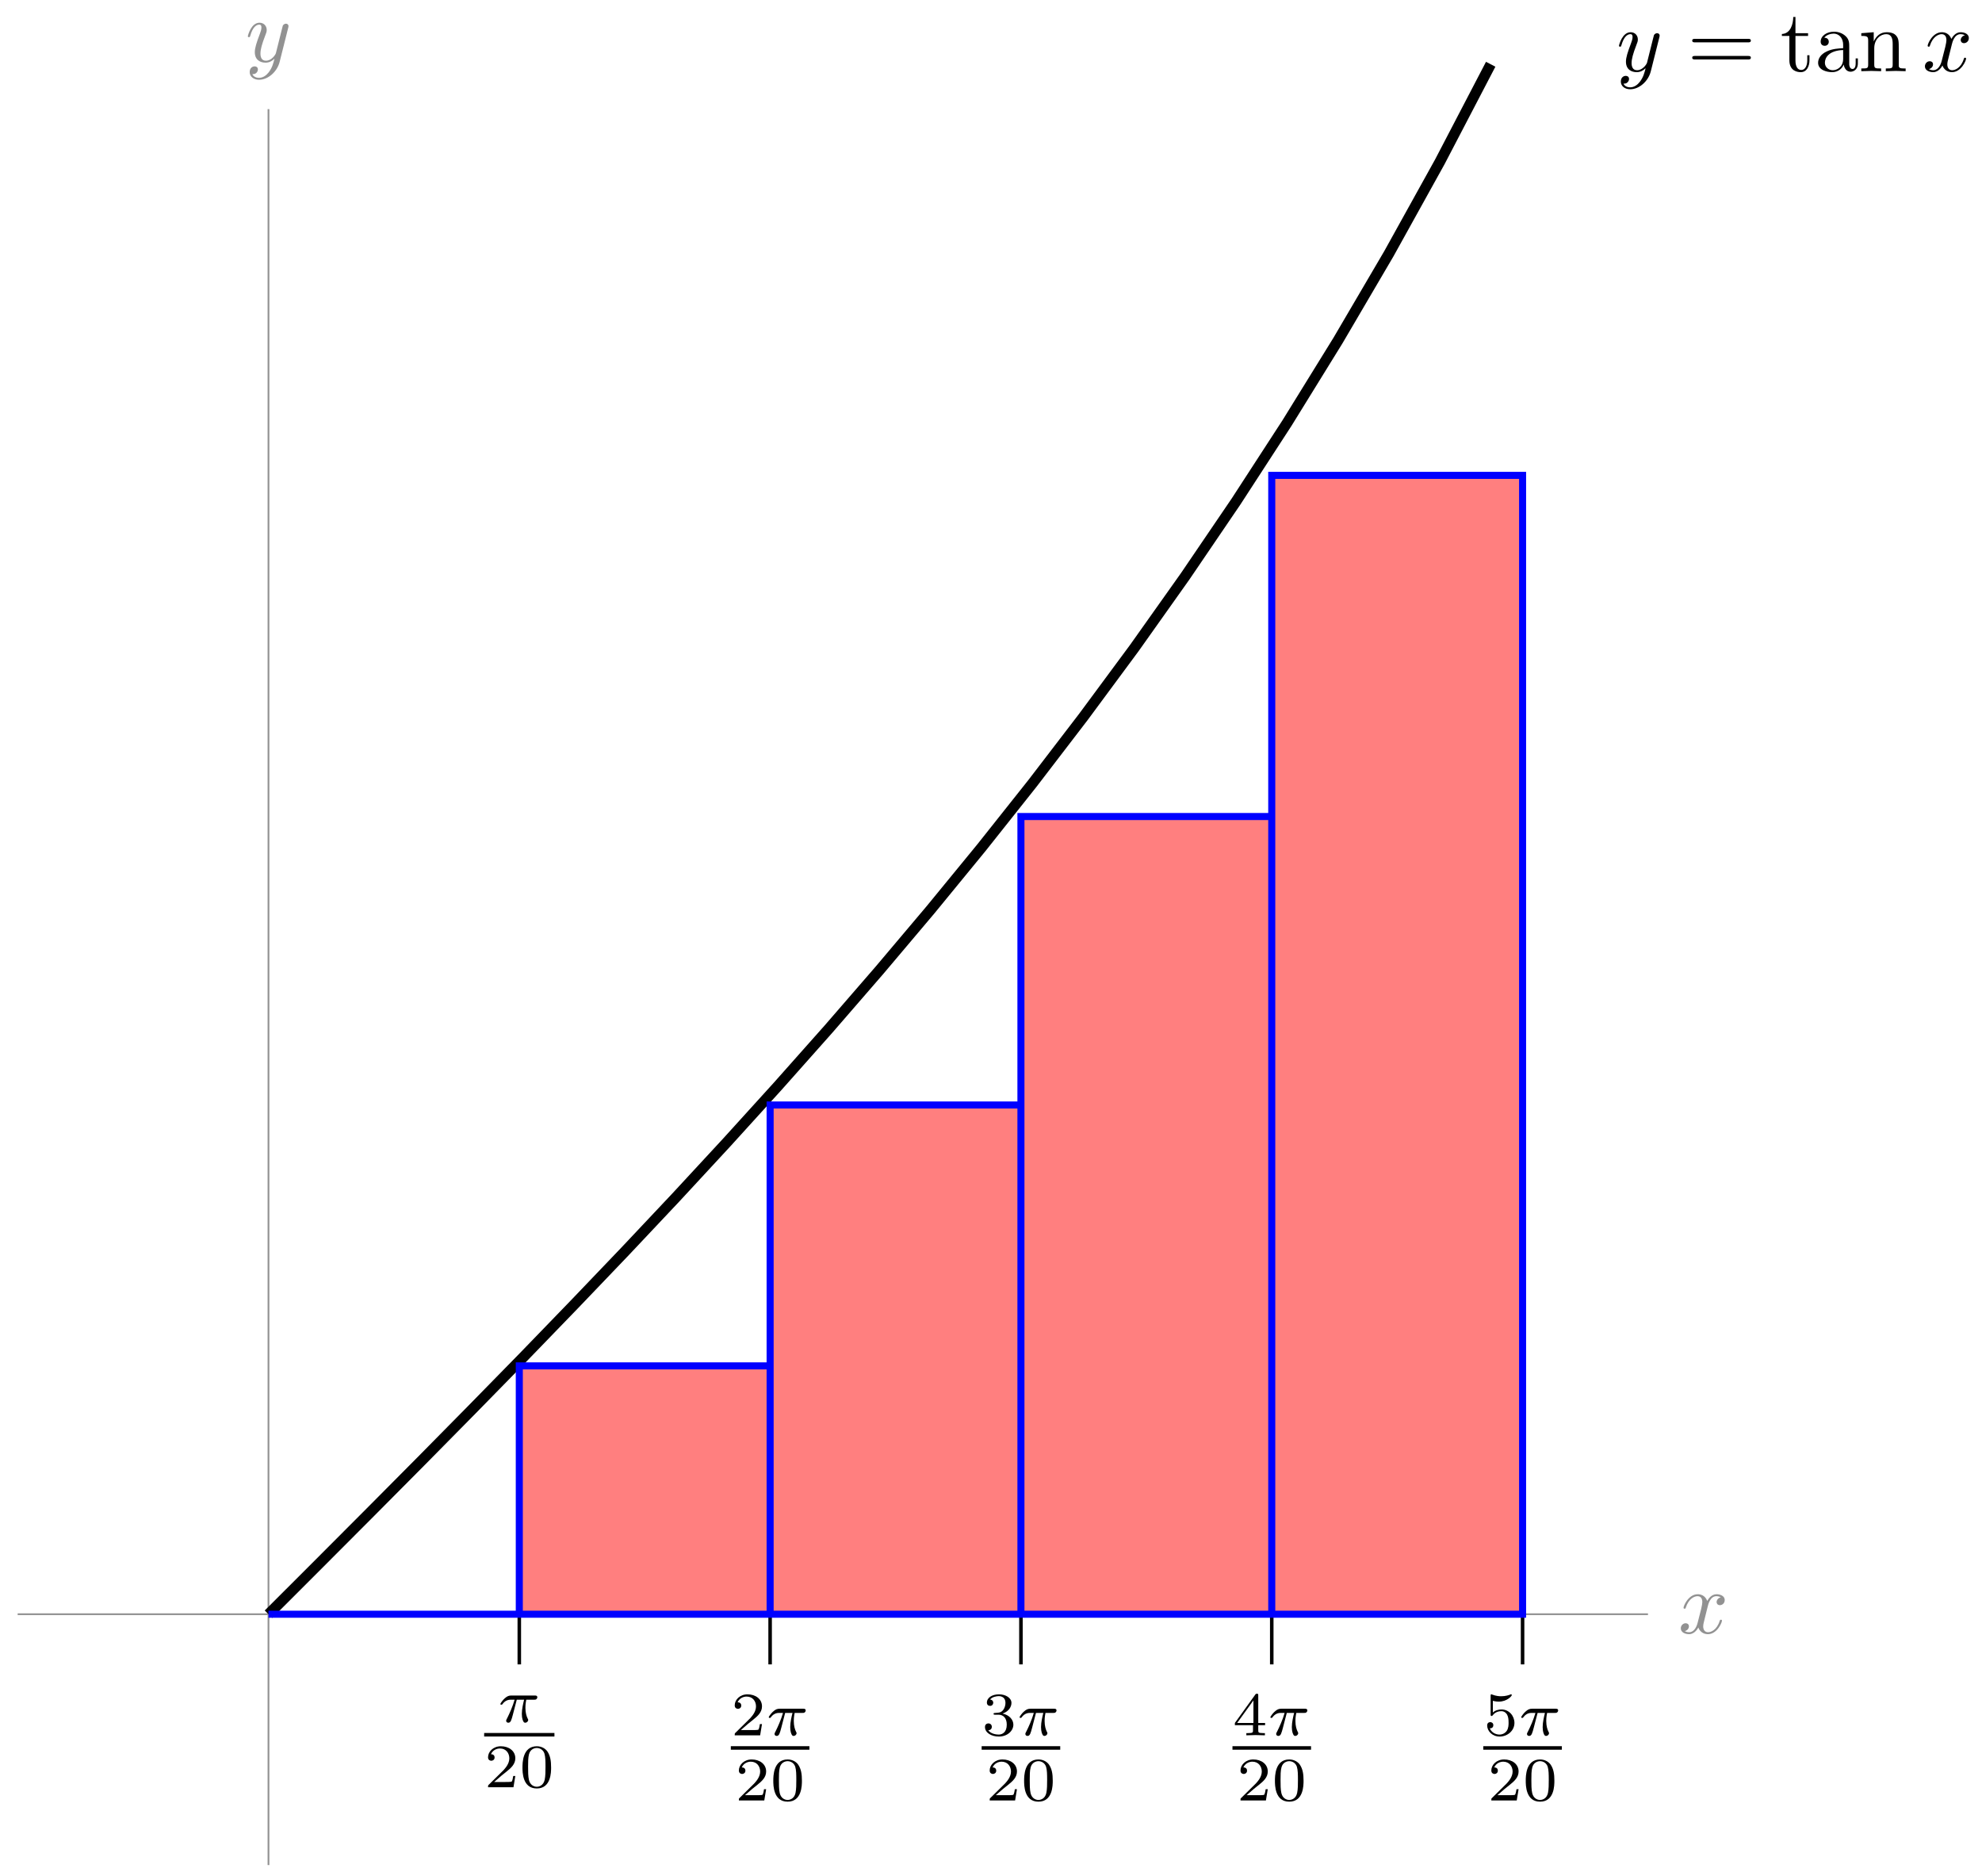 <svg xmlns="http://www.w3.org/2000/svg" xmlns:xlink="http://www.w3.org/1999/xlink" version="1.1" width="224pt" height="212pt" viewBox="0 0 224 212">
<defs>
<path id="font_1_1" d="M.334 .302C.34 .328 .363 .42 .433 .42 .438 .42 .462 .42 .483 .407 .455 .402 .435 .377 .435 .353 .435 .337 .446 .318 .473 .318 .495 .318 .527 .336 .527 .376 .527 .428 .468 .442 .434 .442 .376 .442 .341 .389 .329 .366 .304 .432 .25 .442 .221 .442 .117 .442 .06 .313 .06 .288 .06 .278 .07 .278 .072 .278 .08 .278 .083 .28 .085 .289 .119 .395 .185 .42 .219 .42 .238 .42 .273 .411 .273 .353 .273 .322 .256 .255 .219 .115 .203 .053 .168 .011 .124 .011 .118 .011 .095 .011 .074 .024 .099 .029 .121 .05 .121 .078 .121 .105 .099 .113 .084 .113 .054 .113 .029 .087 .029 .055 .029 .009 .079-.011 .123-.011 .189-.011 .225 .059 .228 .065 .24 .028 .276-.011 .336-.011 .439-.011 .496 .118 .496 .143 .496 .153 .487 .153 .484 .153 .475 .153 .473 .149 .471 .142 .438 .035 .37 .011 .338 .011 .299 .011 .283 .043 .283 .077 .283 .099 .289 .121 .3 .165L.334 .302Z"/>
<path id="font_1_2" d="M.486 .381C.49 .395 .49 .397 .49 .404 .49 .422 .476 .431 .461 .431 .451 .431 .435 .425 .426 .41 .424 .405 .416 .374 .412 .356 .405 .33 .398 .303 .392 .276L.347 .096C.343 .081 .3 .011 .234 .011 .183 .011 .172 .055 .172 .092 .172 .138 .189 .2 .223 .288 .239 .329 .243 .34 .243 .36 .243 .405 .211 .442 .161 .442 .066 .442 .029 .297 .029 .288 .029 .278 .039 .278 .041 .278 .051 .278 .052 .28 .057 .296 .084 .39 .124 .42 .158 .42 .166 .42 .183 .42 .183 .388 .183 .363 .173 .337 .166 .318 .126 .212 .108 .155 .108 .108 .108 .019 .171-.011 .23-.011 .269-.011 .303 .006 .331 .034 .318-.018 .306-.067 .266-.12 .24-.154 .202-.183 .156-.183 .142-.183 .097-.18 .08-.141 .096-.141 .109-.141 .123-.129 .133-.12 .143-.107 .143-.088 .143-.057 .116-.053 .106-.053 .083-.053 .05-.069 .05-.118 .05-.168 .094-.205 .156-.205 .259-.205 .362-.114 .39-.001L.486 .381Z"/>
<path id="font_2_2" d="M.505 .182H.471C.468 .16 .458 .101 .445 .091 .437 .085 .36 .085 .346 .085H.162C.267 .178 .302 .206 .362 .253 .436 .312 .505 .374 .505 .469 .505 .59 .399 .664 .271 .664 .147 .664 .063 .577 .063 .485 .063 .434 .106 .429 .116 .429 .14 .429 .169 .446 .169 .482 .169 .5 .162 .535 .11 .535 .141 .606 .209 .628 .256 .628 .356 .628 .408 .55 .408 .469 .408 .382 .346 .313 .314 .277L.073 .039C.063 .03 .063 .028 .063 0H.475L.505 .182Z"/>
<path id="font_3_1" d="M.311 .363H.43C.415 .303 .393 .212 .393 .133 .393 .093 .398 .066 .404 .044 .42-.006 .433-.01 .449-.01 .472-.01 .496 .011 .496 .035 .496 .043 .494 .047 .488 .057 .469 .094 .451 .151 .451 .233 .451 .252 .451 .292 .465 .363H.59C.608 .363 .616 .363 .627 .371 .641 .381 .644 .397 .644 .402 .644 .431 .618 .431 .601 .431H.224C.183 .431 .155 .422 .11 .38 .084 .357 .045 .303 .045 .294 .045 .282 .058 .282 .062 .282 .073 .282 .074 .284 .08 .293 .131 .363 .193 .363 .215 .363H.276C.245 .253 .191 .135 .161 .075 .155 .062 .145 .041 .142 .037 .141 .033 .139 .029 .139 .022 .139 .006 .151-.01 .174-.01 .214-.01 .225 .035 .249 .125L.311 .363Z"/>
<path id="font_2_1" d="M.516 .319C.516 .429 .503 .508 .457 .578 .426 .624 .364 .664 .284 .664 .052 .664 .052 .391 .052 .319 .052 .247 .052-.02 .284-.02 .516-.02 .516 .247 .516 .319M.284 .008C.238 .008 .177 .035 .157 .117 .143 .176 .143 .258 .143 .332 .143 .405 .143 .481 .158 .536 .179 .615 .243 .636 .284 .636 .338 .636 .39 .603 .408 .545 .424 .491 .425 .419 .425 .332 .425 .258 .425 .184 .412 .121 .392 .03 .324 .008 .284 .008Z"/>
<path id="font_2_3" d="M.273 .334C.351 .334 .407 .28 .407 .173 .407 .049 .335 .012 .277 .012 .237 .012 .149 .023 .107 .082 .154 .084 .165 .117 .165 .138 .165 .17 .141 .193 .11 .193 .082 .193 .054 .176 .054 .135 .054 .041 .158-.02 .279-.02 .418-.02 .514 .073 .514 .173 .514 .251 .45 .329 .34 .352 .445 .39 .483 .465 .483 .526 .483 .605 .392 .664 .281 .664 .17 .664 .085 .61 .085 .53 .085 .496 .107 .477 .137 .477 .168 .477 .188 .5 .188 .528 .188 .557 .168 .578 .137 .58 .172 .624 .241 .635 .278 .635 .323 .635 .386 .613 .386 .526 .386 .484 .372 .438 .346 .407 .313 .369 .285 .367 .235 .364 .21 .362 .208 .362 .203 .361 .201 .361 .193 .359 .193 .348 .193 .334 .202 .334 .219 .334H.273Z"/>
<path id="font_2_4" d="M.529 .164V.2H.418V.646C.418 .667 .418 .674 .396 .674 .384 .674 .38 .674 .37 .66L.039 .2V.164H.333V.082C.333 .048 .333 .036 .252 .036H.225V0C.275 .002 .339 .004 .375 .004 .412 .004 .476 .002 .526 0V.036H.499C.418 .036 .418 .048 .418 .082V.164H.529M.34 .566V.2H.076L.34 .566Z"/>
<path id="font_2_5" d="M.155 .559C.206 .546 .236 .546 .252 .546 .384 .546 .462 .636 .462 .651 .462 .662 .455 .665 .45 .665 .448 .665 .446 .665 .442 .662 .418 .653 .365 .633 .291 .633 .263 .633 .21 .635 .145 .66 .135 .665 .133 .665 .132 .665 .119 .665 .119 .654 .119 .638V.343C.119 .325 .119 .313 .135 .313 .144 .313 .145 .315 .155 .327 .198 .383 .259 .391 .294 .391 .354 .391 .381 .343 .386 .335 .404 .301 .41 .263 .41 .205 .41 .175 .41 .116 .38 .072 .355 .036 .312 .012 .263 .012 .198 .012 .131 .048 .106 .114 .144 .111 .163 .136 .163 .163 .163 .206 .126 .214 .113 .214 .111 .214 .063 .214 .063 .16 .063 .07 .145-.02 .265-.02 .393-.02 .505 .075 .505 .201 .505 .314 .419 .419 .295 .419 .251 .419 .199 .408 .155 .37V.559Z"/>
<path id="font_4_1" d="M.687 .327C.702 .327 .721 .327 .721 .347 .721 .367 .702 .367 .688 .367H.089C.075 .367 .056 .367 .056 .347 .056 .327 .075 .327 .09 .327H.687M.688 .133C.702 .133 .721 .133 .721 .153 .721 .173 .702 .173 .687 .173H.09C.075 .173 .056 .173 .056 .153 .056 .133 .075 .133 .089 .133H.688Z"/>
<path id="font_4_4" d="M.173 .4H.316V.431H.173V.615H.148C.147 .533 .117 .426 .019 .422V.4H.104V.124C.104 .001 .197-.011 .233-.011 .304-.011 .332 .06 .332 .124V.181H.307V.126C.307 .052 .277 .014 .24 .014 .173 .014 .173 .105 .173 .122V.4Z"/>
<path id="font_4_2" d="M.333 .076C.337 .036 .364-.006 .411-.006 .432-.006 .493 .008 .493 .089V.145H.468V.089C.468 .031 .443 .025 .432 .025 .399 .025 .395 .07 .395 .075V.275C.395 .317 .395 .356 .359 .393 .32 .432 .27 .448 .222 .448 .14 .448 .071 .401 .071 .335 .071 .305 .091 .288 .117 .288 .145 .288 .163 .308 .163 .334 .163 .346 .158 .379 .112 .38 .139 .415 .188 .426 .22 .426 .269 .426 .326 .387 .326 .298V.261C.275 .258 .205 .255 .142 .225 .067 .191 .042 .139 .042 .095 .042 .014 .139-.011 .202-.011 .268-.011 .314 .029 .333 .076M.326 .24V.14C.326 .045 .254 .011 .209 .011 .16 .011 .119 .046 .119 .096 .119 .151 .161 .234 .326 .24Z"/>
<path id="font_4_3" d="M.11 .344V.076C.11 .031 .099 .031 .032 .031V0C.067 .001 .118 .003 .145 .003 .171 .003 .223 .001 .257 0V.031C.19 .031 .179 .031 .179 .076V.26C.179 .364 .25 .42 .314 .42 .377 .42 .388 .366 .388 .309V.076C.388 .031 .377 .031 .31 .031V0C.345 .001 .396 .003 .423 .003 .449 .003 .501 .001 .535 0V.031C.483 .031 .458 .031 .457 .061V.252C.457 .338 .457 .369 .426 .405 .412 .422 .379 .442 .321 .442 .248 .442 .201 .399 .173 .337V.442L.032 .431V.4C.102 .4 .11 .393 .11 .344Z"/>
</defs>
<path transform="matrix(1,0,0,-1,30.343,182.412)" stroke-width=".199" stroke-linecap="butt" stroke-miterlimit="10" stroke-linejoin="miter" fill="none" stroke="#929292" d="M-28.347 0H155.907"/>
<use data-text="x" xlink:href="#font_1_1" transform="matrix(9.963,0,0,-9.963,189.671,184.557)" fill="#929292"/>
<path transform="matrix(1,0,0,-1,30.343,182.412)" stroke-width=".199" stroke-linecap="butt" stroke-miterlimit="10" stroke-linejoin="miter" fill="none" stroke="#929292" d="M0-28.347V170.081"/>
<use data-text="y" xlink:href="#font_1_2" transform="matrix(9.963,0,0,-9.963,27.722,6.971)" fill="#929292"/>
<path transform="matrix(1,0,0,-1,30.343,182.412)" stroke-width=".399" stroke-linecap="butt" stroke-miterlimit="10" stroke-linejoin="miter" fill="none" stroke="#000000" d="M56.694 5.669V-5.669"/>
<use data-text="2" xlink:href="#font_2_2" transform="matrix(6.974,0,0,-6.974,82.596,196.096)"/>
<use data-text="&#x03c0;" xlink:href="#font_3_1" transform="matrix(6.974,0,0,-6.974,86.567,196.096)"/>
<path transform="matrix(1,0,0,-1,-29.942,30.602)" stroke-width=".399" stroke-linecap="butt" stroke-miterlimit="10" stroke-linejoin="miter" fill="none" stroke="#000000" d="M112.538-166.922H121.419"/>
<use data-text="2" xlink:href="#font_2_2" transform="matrix(6.974,0,0,-6.974,83.065,203.455)"/>
<use data-text="0" xlink:href="#font_2_1" transform="matrix(6.974,0,0,-6.974,87.033,203.455)"/>
<path transform="matrix(1,0,0,-1,30.343,182.412)" stroke-width=".399" stroke-linecap="butt" stroke-miterlimit="10" stroke-linejoin="miter" fill="none" stroke="#000000" d="M85.04 5.669V-5.669"/>
<use data-text="3" xlink:href="#font_2_3" transform="matrix(6.974,0,0,-6.974,110.943,196.096)"/>
<use data-text="&#x03c0;" xlink:href="#font_3_1" transform="matrix(6.974,0,0,-6.974,114.914,196.096)"/>
<path transform="matrix(1,0,0,-1,-1.595,30.602)" stroke-width=".399" stroke-linecap="butt" stroke-miterlimit="10" stroke-linejoin="miter" fill="none" stroke="#000000" d="M112.538-166.922H121.419"/>
<use data-text="2" xlink:href="#font_2_2" transform="matrix(6.974,0,0,-6.974,111.412,203.455)"/>
<use data-text="0" xlink:href="#font_2_1" transform="matrix(6.974,0,0,-6.974,115.38,203.455)"/>
<path transform="matrix(1,0,0,-1,30.343,182.412)" stroke-width=".399" stroke-linecap="butt" stroke-miterlimit="10" stroke-linejoin="miter" fill="none" stroke="#000000" d="M113.387 5.669V-5.669"/>
<use data-text="4" xlink:href="#font_2_4" transform="matrix(6.974,0,0,-6.974,139.289,196.096)"/>
<use data-text="&#x03c0;" xlink:href="#font_3_1" transform="matrix(6.974,0,0,-6.974,143.26,196.096)"/>
<path transform="matrix(1,0,0,-1,26.751,30.602)" stroke-width=".399" stroke-linecap="butt" stroke-miterlimit="10" stroke-linejoin="miter" fill="none" stroke="#000000" d="M112.538-166.922H121.419"/>
<use data-text="2" xlink:href="#font_2_2" transform="matrix(6.974,0,0,-6.974,139.758,203.455)"/>
<use data-text="0" xlink:href="#font_2_1" transform="matrix(6.974,0,0,-6.974,143.726,203.455)"/>
<path transform="matrix(1,0,0,-1,30.343,182.412)" stroke-width=".399" stroke-linecap="butt" stroke-miterlimit="10" stroke-linejoin="miter" fill="none" stroke="#000000" d="M141.734 5.669V-5.669"/>
<use data-text="5" xlink:href="#font_2_5" transform="matrix(6.974,0,0,-6.974,167.636,196.096)"/>
<use data-text="&#x03c0;" xlink:href="#font_3_1" transform="matrix(6.974,0,0,-6.974,171.607,196.096)"/>
<path transform="matrix(1,0,0,-1,55.098,30.602)" stroke-width=".399" stroke-linecap="butt" stroke-miterlimit="10" stroke-linejoin="miter" fill="none" stroke="#000000" d="M112.538-166.922H121.419"/>
<use data-text="2" xlink:href="#font_2_2" transform="matrix(6.974,0,0,-6.974,168.105,203.455)"/>
<use data-text="0" xlink:href="#font_2_1" transform="matrix(6.974,0,0,-6.974,172.073,203.455)"/>
<path transform="matrix(1,0,0,-1,30.343,182.412)" stroke-width=".399" stroke-linecap="butt" stroke-miterlimit="10" stroke-linejoin="miter" fill="none" stroke="#000000" d="M28.347 5.669V-5.669"/>
<use data-text="&#x03c0;" xlink:href="#font_3_1" transform="matrix(6.974,0,0,-6.974,56.235,194.604)"/>
<path transform="matrix(1,0,0,-1,-57.82,29.11)" stroke-width=".399" stroke-linecap="butt" stroke-miterlimit="10" stroke-linejoin="miter" fill="none" stroke="#000000" d="M112.538-166.922H120.481"/>
<use data-text="2" xlink:href="#font_2_2" transform="matrix(6.974,0,0,-6.974,54.718,201.963)"/>
<use data-text="0" xlink:href="#font_2_1" transform="matrix(6.974,0,0,-6.974,58.686,201.963)"/>
<path transform="matrix(1,0,0,-1,30.343,182.412)" stroke-width="1.196" stroke-linecap="butt" stroke-miterlimit="10" stroke-linejoin="miter" fill="none" stroke="#000000" d="M0 0 5.755 5.753 11.511 11.522 17.266 17.315 23.022 23.149 28.777 29.026 34.533 34.976 40.288 40.991 46.044 47.101 51.799 53.321 57.554 59.663 63.31 66.143 69.065 72.785 74.821 79.603 80.576 86.624 86.332 93.874 92.087 101.384 97.843 109.167 103.598 117.28 109.354 125.744 115.109 134.606 120.865 143.922 126.62 153.735 132.375 164.113 138.131 175.151"/>
<path transform="matrix(1,0,0,-1,30.343,182.412)" stroke-width=".399" stroke-linecap="butt" stroke-miterlimit="10" stroke-linejoin="miter" fill="none" stroke="#000000" d="M148.821 176.459"/>
<use data-text="y" xlink:href="#font_1_2" transform="matrix(9.963,0,0,-9.963,182.684,8.045)"/>
<use data-text="=" xlink:href="#font_4_1" transform="matrix(9.963,0,0,-9.963,190.693,8.045)"/>
<use data-text="t" xlink:href="#font_4_4" transform="matrix(9.963,0,0,-9.963,201.194,8.045)"/>
<use data-text="a" xlink:href="#font_4_2" transform="matrix(9.963,0,0,-9.963,205.059,8.045)"/>
<use data-text="n" xlink:href="#font_4_3" transform="matrix(9.963,0,0,-9.963,210.04,8.045)"/>
<use data-text="x" xlink:href="#font_1_1" transform="matrix(9.963,0,0,-9.963,217.26,8.045)"/>
<path transform="matrix(1,0,0,-1,30.343,182.412)" d="M0 0V0H28.347ZM28.347 0V28.063H56.694V0ZM56.694 0V57.544H85.04V0ZM85.04 0V90.143H113.387V0ZM113.387 0V128.694H141.734V0ZM141.734 128.694" fill="#ff0000" fill-opacity=".5"/>
<path transform="matrix(1,0,0,-1,30.343,182.412)" stroke-width=".797" stroke-linecap="butt" stroke-miterlimit="10" stroke-linejoin="miter" fill="none" stroke="#0000ff" d="M0 0V0H28.347ZM28.347 0V28.063H56.694V0ZM56.694 0V57.544H85.04V0ZM85.04 0V90.143H113.387V0ZM113.387 0V128.694H141.734V0ZM141.734 128.694"/>
</svg>
